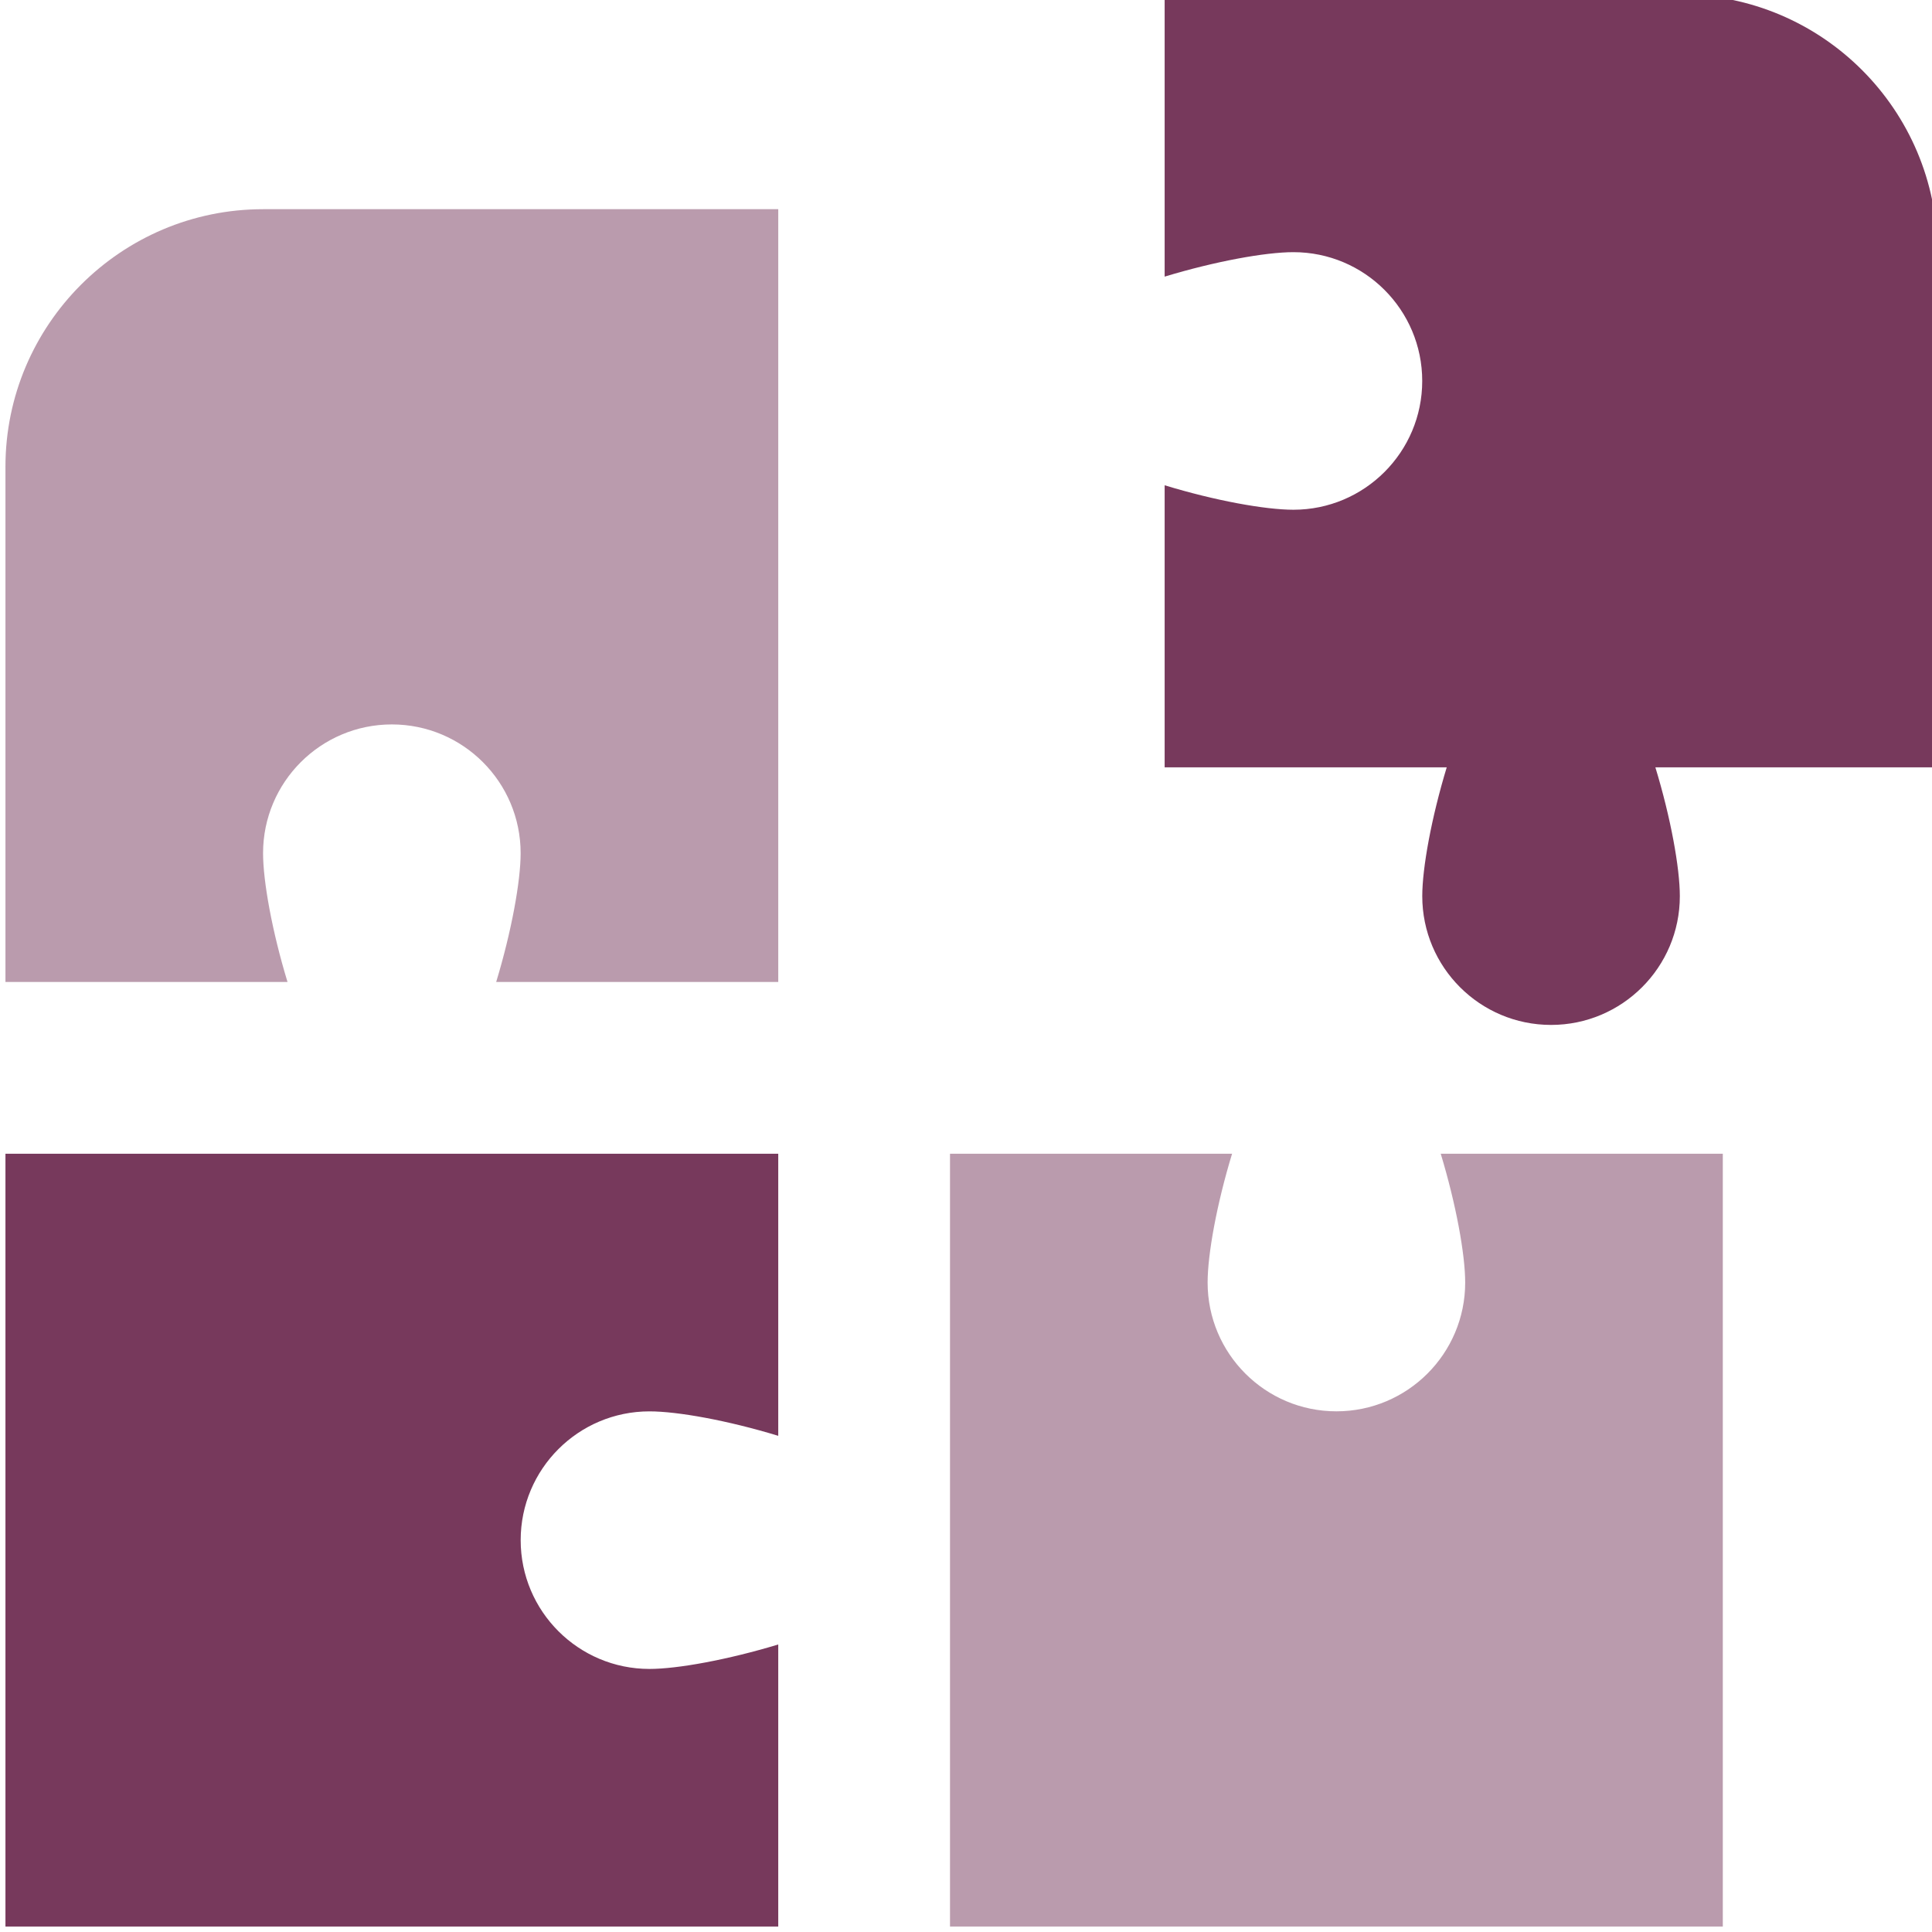 <?xml version="1.0" encoding="UTF-8"?>
<!DOCTYPE svg PUBLIC "-//W3C//DTD SVG 1.1//EN" "http://www.w3.org/Graphics/SVG/1.1/DTD/svg11.dtd">
<!-- Creator: CorelDRAW -->
<svg xmlns="http://www.w3.org/2000/svg" xml:space="preserve" width="0.5in" height="0.5in" version="1.1" style="shape-rendering:geometricPrecision; text-rendering:geometricPrecision; image-rendering:optimizeQuality; fill-rule:evenodd; clip-rule:evenodd"
viewBox="0 0 500 500"
 xmlns:xlink="http://www.w3.org/1999/xlink"
 xmlns:xodm="http://www.corel.com/coreldraw/odm/2003"
 data-name="Layer 1">
 <defs>
  <style type="text/css">
   <![CDATA[
    .fil0 {fill:#77395C;fill-rule:nonzero}
    .fil1 {fill:#77395C;fill-rule:nonzero;fill-opacity:0.502}
   ]]>
  </style>
 </defs>
 <g id="Layer_x0020_1">
  <path class="fil0" d="M501.41 65.26c0,-36.82 -29.85,-66.67 -66.67,-66.67l-133.33 0 0 73c13.04,-3.95 26.05,-6.33 33.33,-6.33 18.4,0 33.33,14.93 33.33,33.33 0,18.4 -14.93,33.33 -33.33,33.33 -7.29,0 -20.29,-2.35 -33.33,-6.33l0 73 73 0c-3.96,13.04 -6.33,26.05 -6.33,33.33 0,18.4 14.93,33.33 33.33,33.33 18.4,0 33.33,-14.93 33.33,-33.33 0,-7.29 -2.35,-20.29 -6.33,-33.33l73 0 0 -133.33z"/>
  <path class="fil0" d="M201.41 425.59c-13.04,3.95 -26.05,6.33 -33.33,6.33 -18.4,0 -33.33,-14.93 -33.33,-33.33 0,-18.4 14.93,-33.33 33.33,-33.33 7.29,0 20.29,2.35 33.33,6.33l0 -73 -200 0 0 200 200 0 0 -73z"/>
  <path class="fil1" d="M372.86 298.59c3.96,13.04 6.33,26.05 6.33,33.33 0,18.4 -14.93,33.33 -33.33,33.33 -18.4,0 -33.33,-14.93 -33.33,-33.33 0,-7.29 2.35,-20.29 6.33,-33.33l-73 0 0 200 200 0 0 -200 -73 0z"/>
  <path class="fil1" d="M1.41 254.14l0 -133.33c0,-36.76 29.91,-66.67 66.67,-66.67l133.33 0 0 200 -73 0c3.96,-13.04 6.33,-26.05 6.33,-33.33 0,-18.4 -14.93,-33.33 -33.33,-33.33 -18.4,0 -33.33,14.93 -33.33,33.33 0,7.29 2.35,20.29 6.33,33.33l-73 0z"/>
 </g>
</svg>